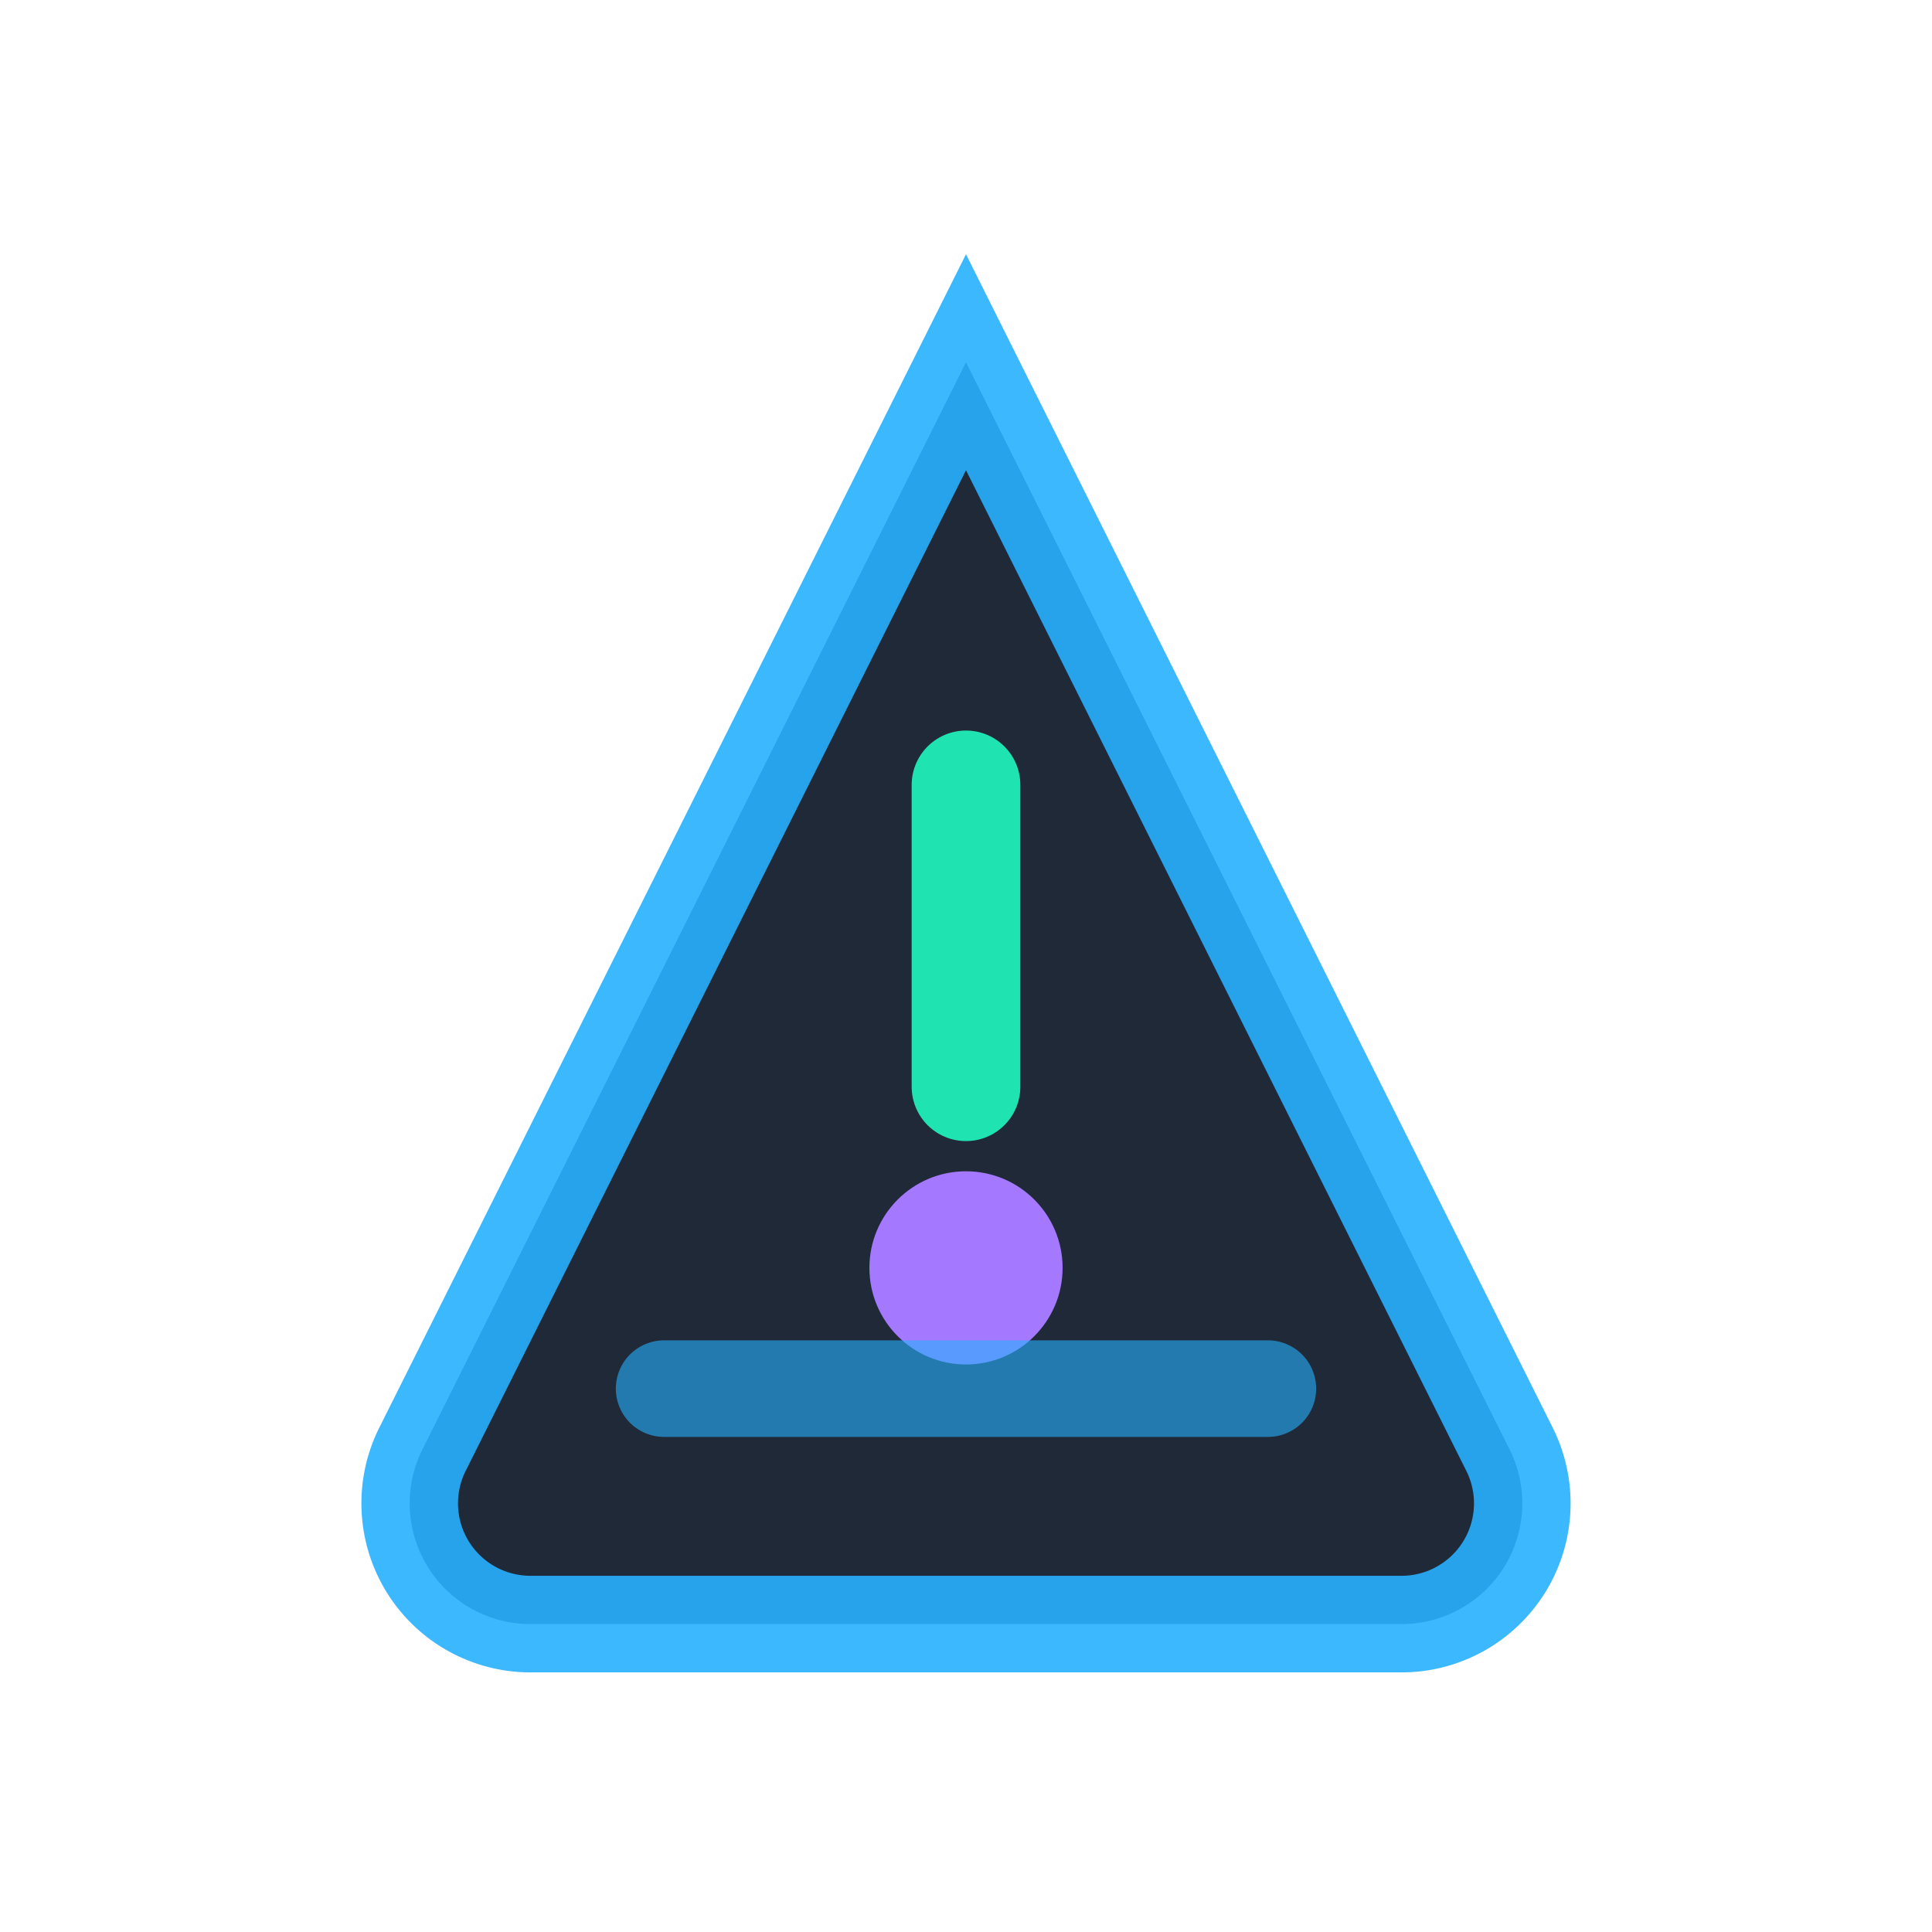 <svg xmlns="http://www.w3.org/2000/svg" width="32" height="32" viewBox="0 0 32 32">
  <path d="M16 6l9 18a2 2 0 0 1-1.8 2.9H8.8A2 2 0 0 1 7 24L16 6z" fill="#071222" opacity="0.9" stroke="#27B0FF" stroke-width="1.6"/>
  <path d="M16 13v5" stroke="#20E3B2" stroke-width="1.8" stroke-linecap="round"/>
  <circle cx="16" cy="21" r="1.6" fill="#A478FF"/>
  <path d="M11 23h10" stroke="#27B0FF" stroke-width="1.6" stroke-linecap="round" opacity="0.6"/>
</svg>
